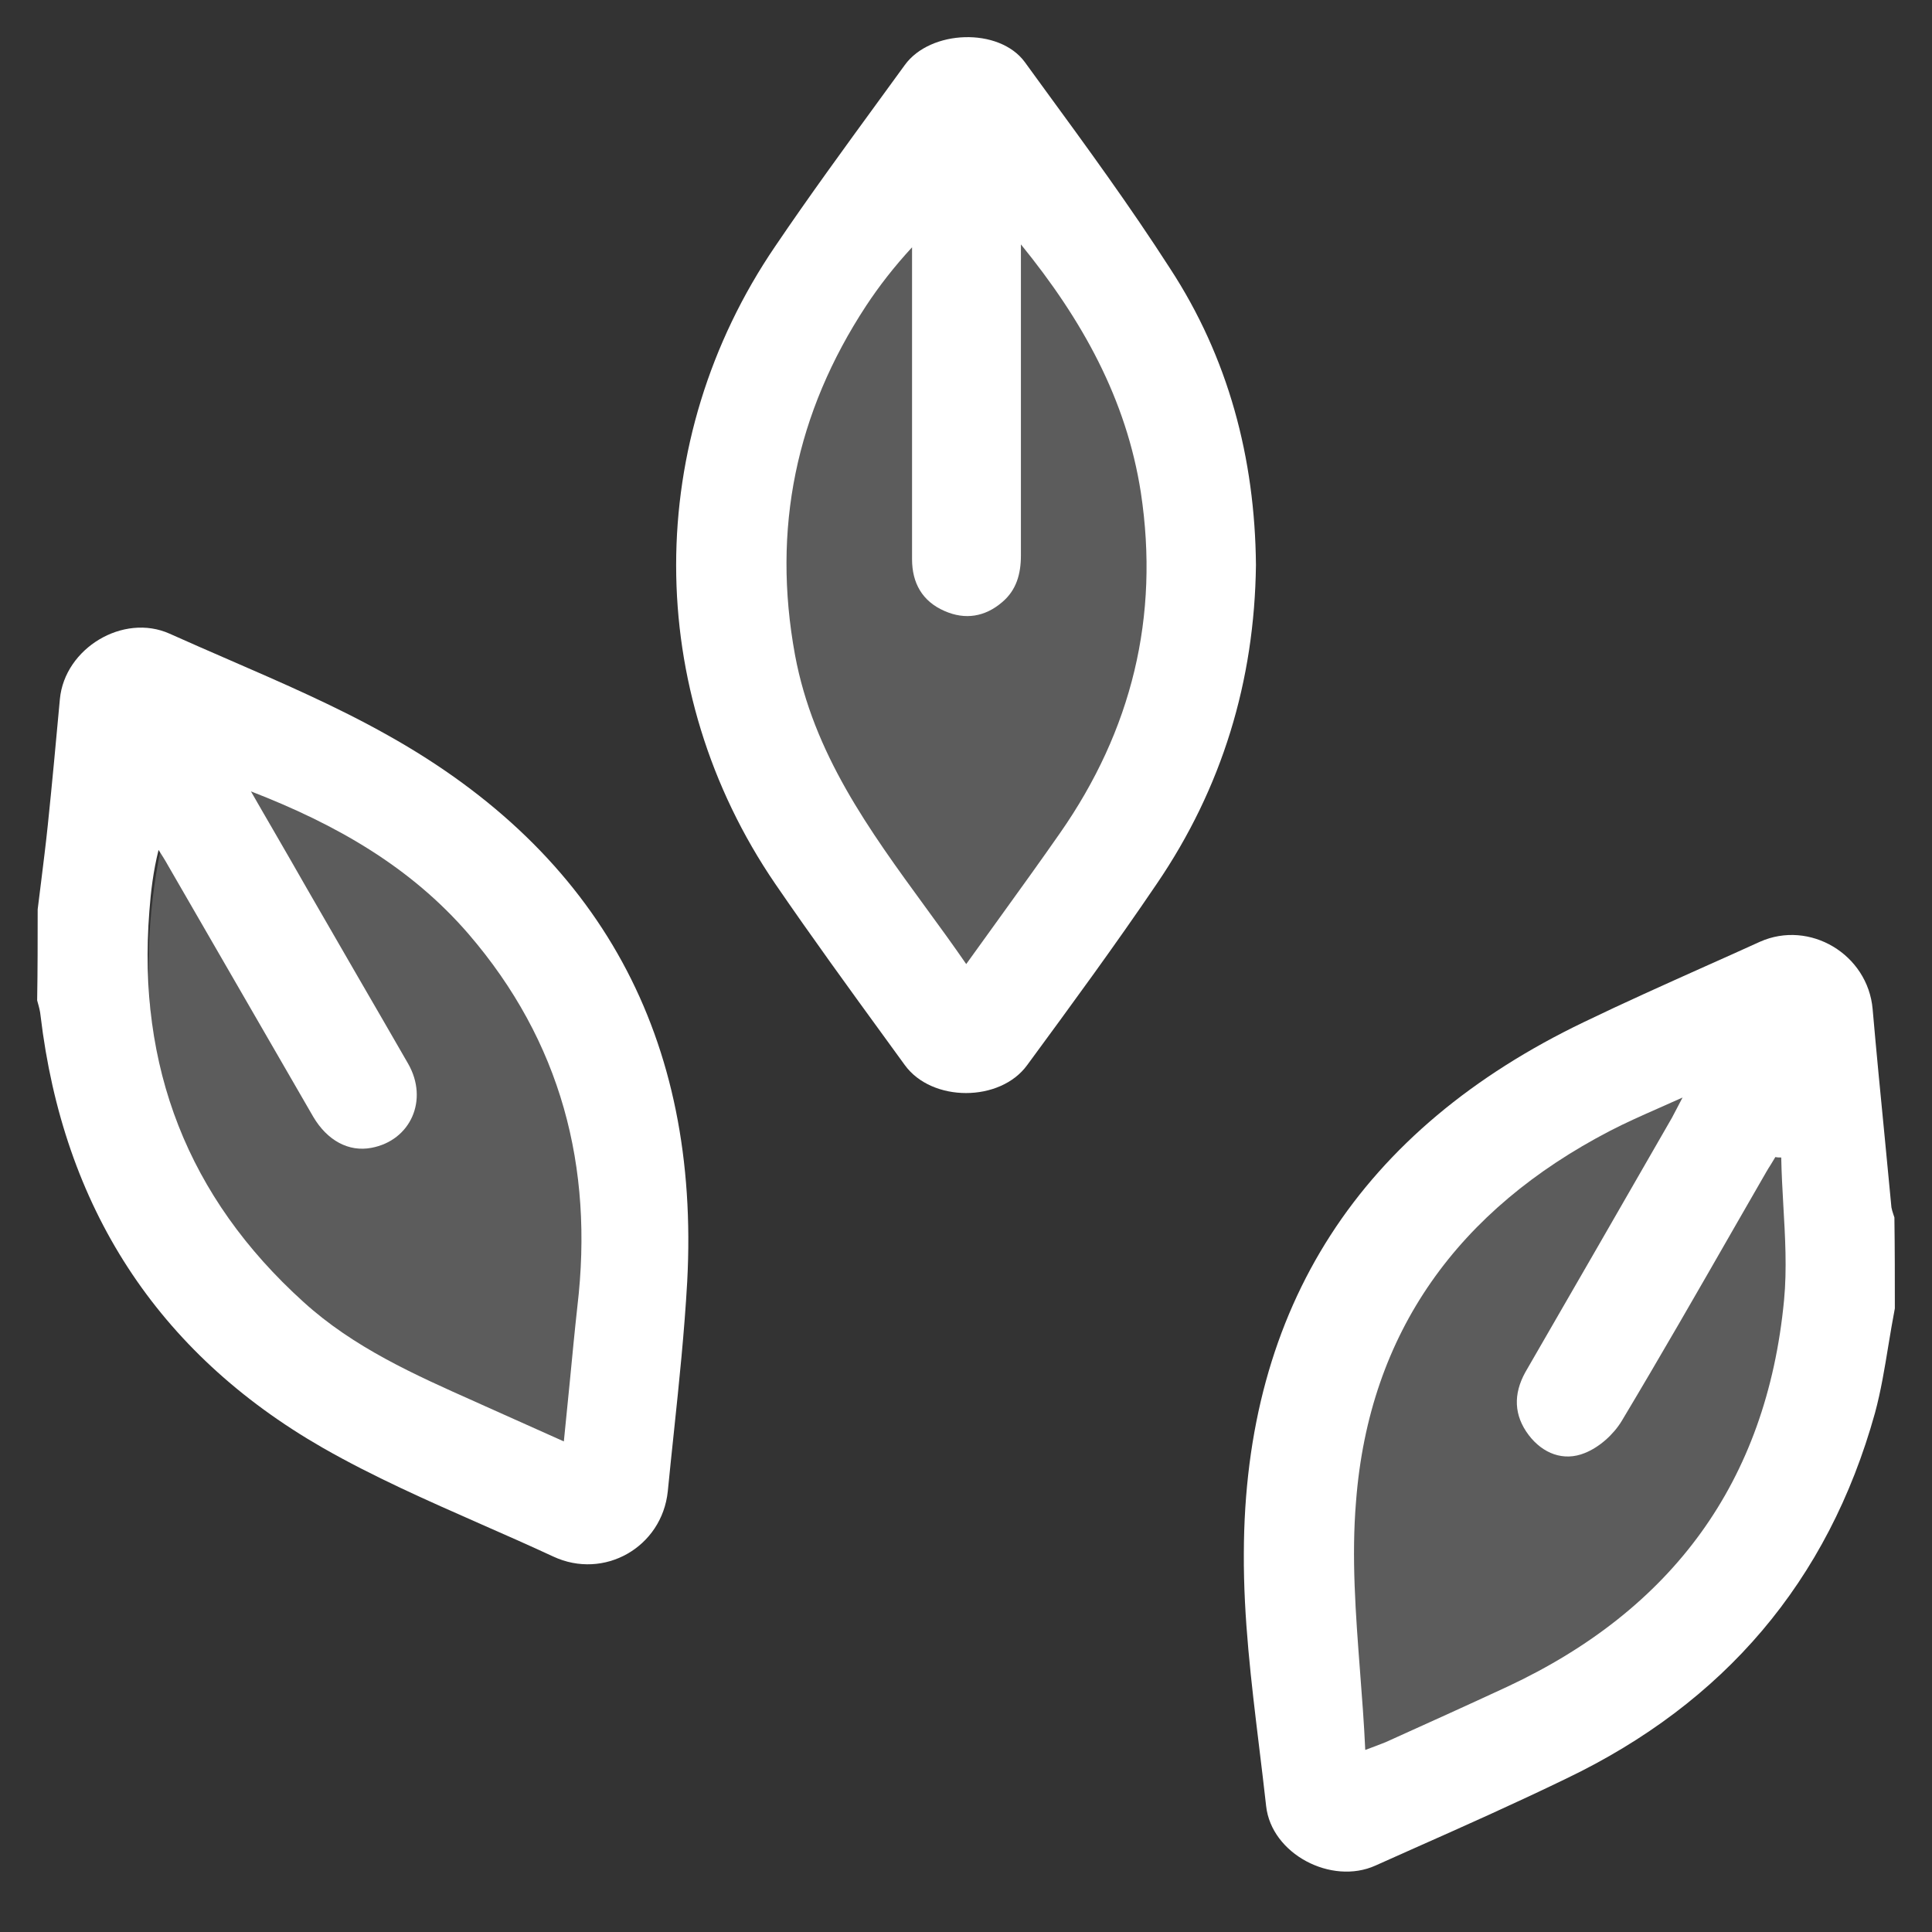 <?xml version="1.0" encoding="UTF-8"?>
<svg xmlns="http://www.w3.org/2000/svg" width="26" height="26" viewBox="0 0 26 26" fill="none">
  <rect x="0" y="0" width="26" height="26" fill="#333333" stroke="none"/>
  <g clip-path="url(#clip0_2748_274851)">
    <g opacity="0.2">
      <path d="M13.104 2C10.906 3.548 7.797 8.097 12.94 13.907C15.287 11.837 18.605 6.557 13.104 2Z" fill="white"></path>
      <path d="M2.648 9.906C1.516 12.419 1.063 17.999 8.311 20.221C9.318 17.179 9.595 10.858 2.648 9.906Z" fill="white"></path>
      <path d="M24.5 14.17C21.855 14.185 16.872 16.172 18.105 24C21.149 23.637 26.691 21.162 24.5 14.17Z" fill="white"></path>
    </g>
    <path fill-rule="evenodd" clip-rule="evenodd" d="M15.568 11.893C16.446 10.604 16.883 9.166 16.902 7.604C16.889 6.166 16.531 4.812 15.743 3.608C15.206 2.773 14.619 1.969 14.034 1.169C13.953 1.057 13.872 0.946 13.791 0.835C13.446 0.366 12.522 0.399 12.177 0.874C12.062 1.032 11.946 1.191 11.831 1.349C11.357 1.999 10.882 2.65 10.432 3.315C8.655 5.925 8.655 9.29 10.432 11.893C10.92 12.605 11.426 13.302 11.932 13.997C12.013 14.109 12.095 14.222 12.177 14.334C12.541 14.835 13.459 14.835 13.823 14.334C14.416 13.527 15.008 12.72 15.568 11.893ZM13.447 12.358C13.302 12.559 13.154 12.763 13.003 12.974C12.825 12.716 12.642 12.464 12.458 12.213C11.696 11.169 10.946 10.142 10.699 8.815C10.387 7.116 10.712 5.554 11.656 4.115C11.832 3.848 12.034 3.588 12.274 3.328V7.526C12.274 7.845 12.411 8.092 12.71 8.222C12.99 8.346 13.257 8.3 13.485 8.105C13.68 7.942 13.739 7.721 13.739 7.474V3.289C14.565 4.304 15.158 5.371 15.353 6.628C15.607 8.3 15.229 9.83 14.266 11.21C14 11.592 13.728 11.968 13.447 12.358Z" fill="white"></path>
    <path fill-rule="evenodd" clip-rule="evenodd" d="M0.507 12.238C0.522 12.112 0.538 11.986 0.554 11.861C0.585 11.609 0.617 11.357 0.643 11.106C0.702 10.539 0.754 9.973 0.806 9.407C0.871 8.723 1.659 8.248 2.283 8.528C2.546 8.646 2.81 8.761 3.075 8.876C3.802 9.192 4.532 9.508 5.219 9.895C8.083 11.496 9.423 13.976 9.248 17.25C9.21 17.926 9.14 18.599 9.069 19.271C9.041 19.537 9.013 19.802 8.987 20.068C8.909 20.823 8.128 21.266 7.445 20.947C7.124 20.798 6.8 20.655 6.474 20.512C5.75 20.193 5.023 19.873 4.34 19.482C2.108 18.2 0.851 16.235 0.546 13.67C0.54 13.606 0.524 13.547 0.506 13.485L0.5 13.462C0.507 13.052 0.507 12.648 0.507 12.238ZM3.683 11.18C3.84 11.452 3.991 11.712 4.138 11.971C4.363 12.362 4.589 12.752 4.815 13.143C5.041 13.533 5.268 13.924 5.492 14.314C5.772 14.803 5.525 15.349 4.998 15.447C4.692 15.505 4.405 15.349 4.216 15.03L2.264 11.652C2.225 11.581 2.179 11.509 2.134 11.438C2.062 11.724 2.03 11.997 2.01 12.264C1.847 14.354 2.524 16.111 4.086 17.523C4.759 18.134 5.578 18.5 6.394 18.863L6.527 18.923C6.805 19.048 7.087 19.174 7.376 19.303L7.588 19.398C7.616 19.126 7.642 18.859 7.668 18.596C7.701 18.254 7.733 17.917 7.77 17.582C7.992 15.701 7.549 14.015 6.306 12.57C5.525 11.665 4.522 11.093 3.377 10.65C3.482 10.834 3.584 11.009 3.683 11.18Z" fill="white"></path>
    <path fill-rule="evenodd" clip-rule="evenodd" d="M25.5 17.608C25.468 17.773 25.441 17.939 25.413 18.106C25.363 18.412 25.313 18.718 25.233 19.014C24.602 21.285 23.196 22.919 21.081 23.934C20.392 24.268 19.69 24.581 18.989 24.892C18.829 24.963 18.669 25.035 18.51 25.106C17.917 25.373 17.11 24.95 17.039 24.305C17.009 24.037 16.977 23.769 16.944 23.501C16.839 22.636 16.734 21.772 16.739 20.908C16.746 17.575 18.321 15.193 21.315 13.755C21.851 13.496 22.397 13.252 22.941 13.008C23.189 12.897 23.437 12.787 23.684 12.674C24.355 12.375 25.136 12.844 25.201 13.579C25.252 14.164 25.309 14.747 25.366 15.33C25.396 15.636 25.425 15.941 25.454 16.248C25.459 16.278 25.469 16.308 25.479 16.339C25.484 16.354 25.489 16.369 25.494 16.384C25.5 16.794 25.5 17.204 25.5 17.608ZM18.373 23.55C18.425 23.53 18.468 23.514 18.504 23.501C18.563 23.478 18.606 23.462 18.646 23.446C19.193 23.199 19.74 22.952 20.287 22.698C22.5 21.663 23.775 19.945 24.009 17.497C24.049 17.076 24.024 16.646 23.999 16.217C23.987 16.003 23.975 15.789 23.971 15.577C23.944 15.577 23.918 15.577 23.892 15.571C23.873 15.603 23.852 15.637 23.831 15.672C23.809 15.706 23.788 15.74 23.769 15.773C23.63 16.014 23.491 16.256 23.352 16.498C22.848 17.377 22.343 18.257 21.823 19.125C21.712 19.307 21.523 19.476 21.328 19.554C21.042 19.671 20.762 19.561 20.573 19.313C20.371 19.046 20.365 18.76 20.527 18.467C21.185 17.328 21.842 16.189 22.5 15.043C22.522 15.002 22.545 14.958 22.573 14.904C22.593 14.866 22.615 14.822 22.643 14.77C22.533 14.82 22.427 14.867 22.324 14.912C22.091 15.015 21.874 15.111 21.666 15.219C19.636 16.274 18.425 17.92 18.249 20.205C18.186 20.959 18.244 21.72 18.303 22.495C18.33 22.844 18.357 23.195 18.373 23.55Z" fill="white"></path>
  </g>
  <defs>
    <clipPath id="clip0_2748_274851">
      <rect width="25" height="25" fill="white" transform="translate(0.5 0.5)"></rect>
    </clipPath>
  </defs>
</svg>
